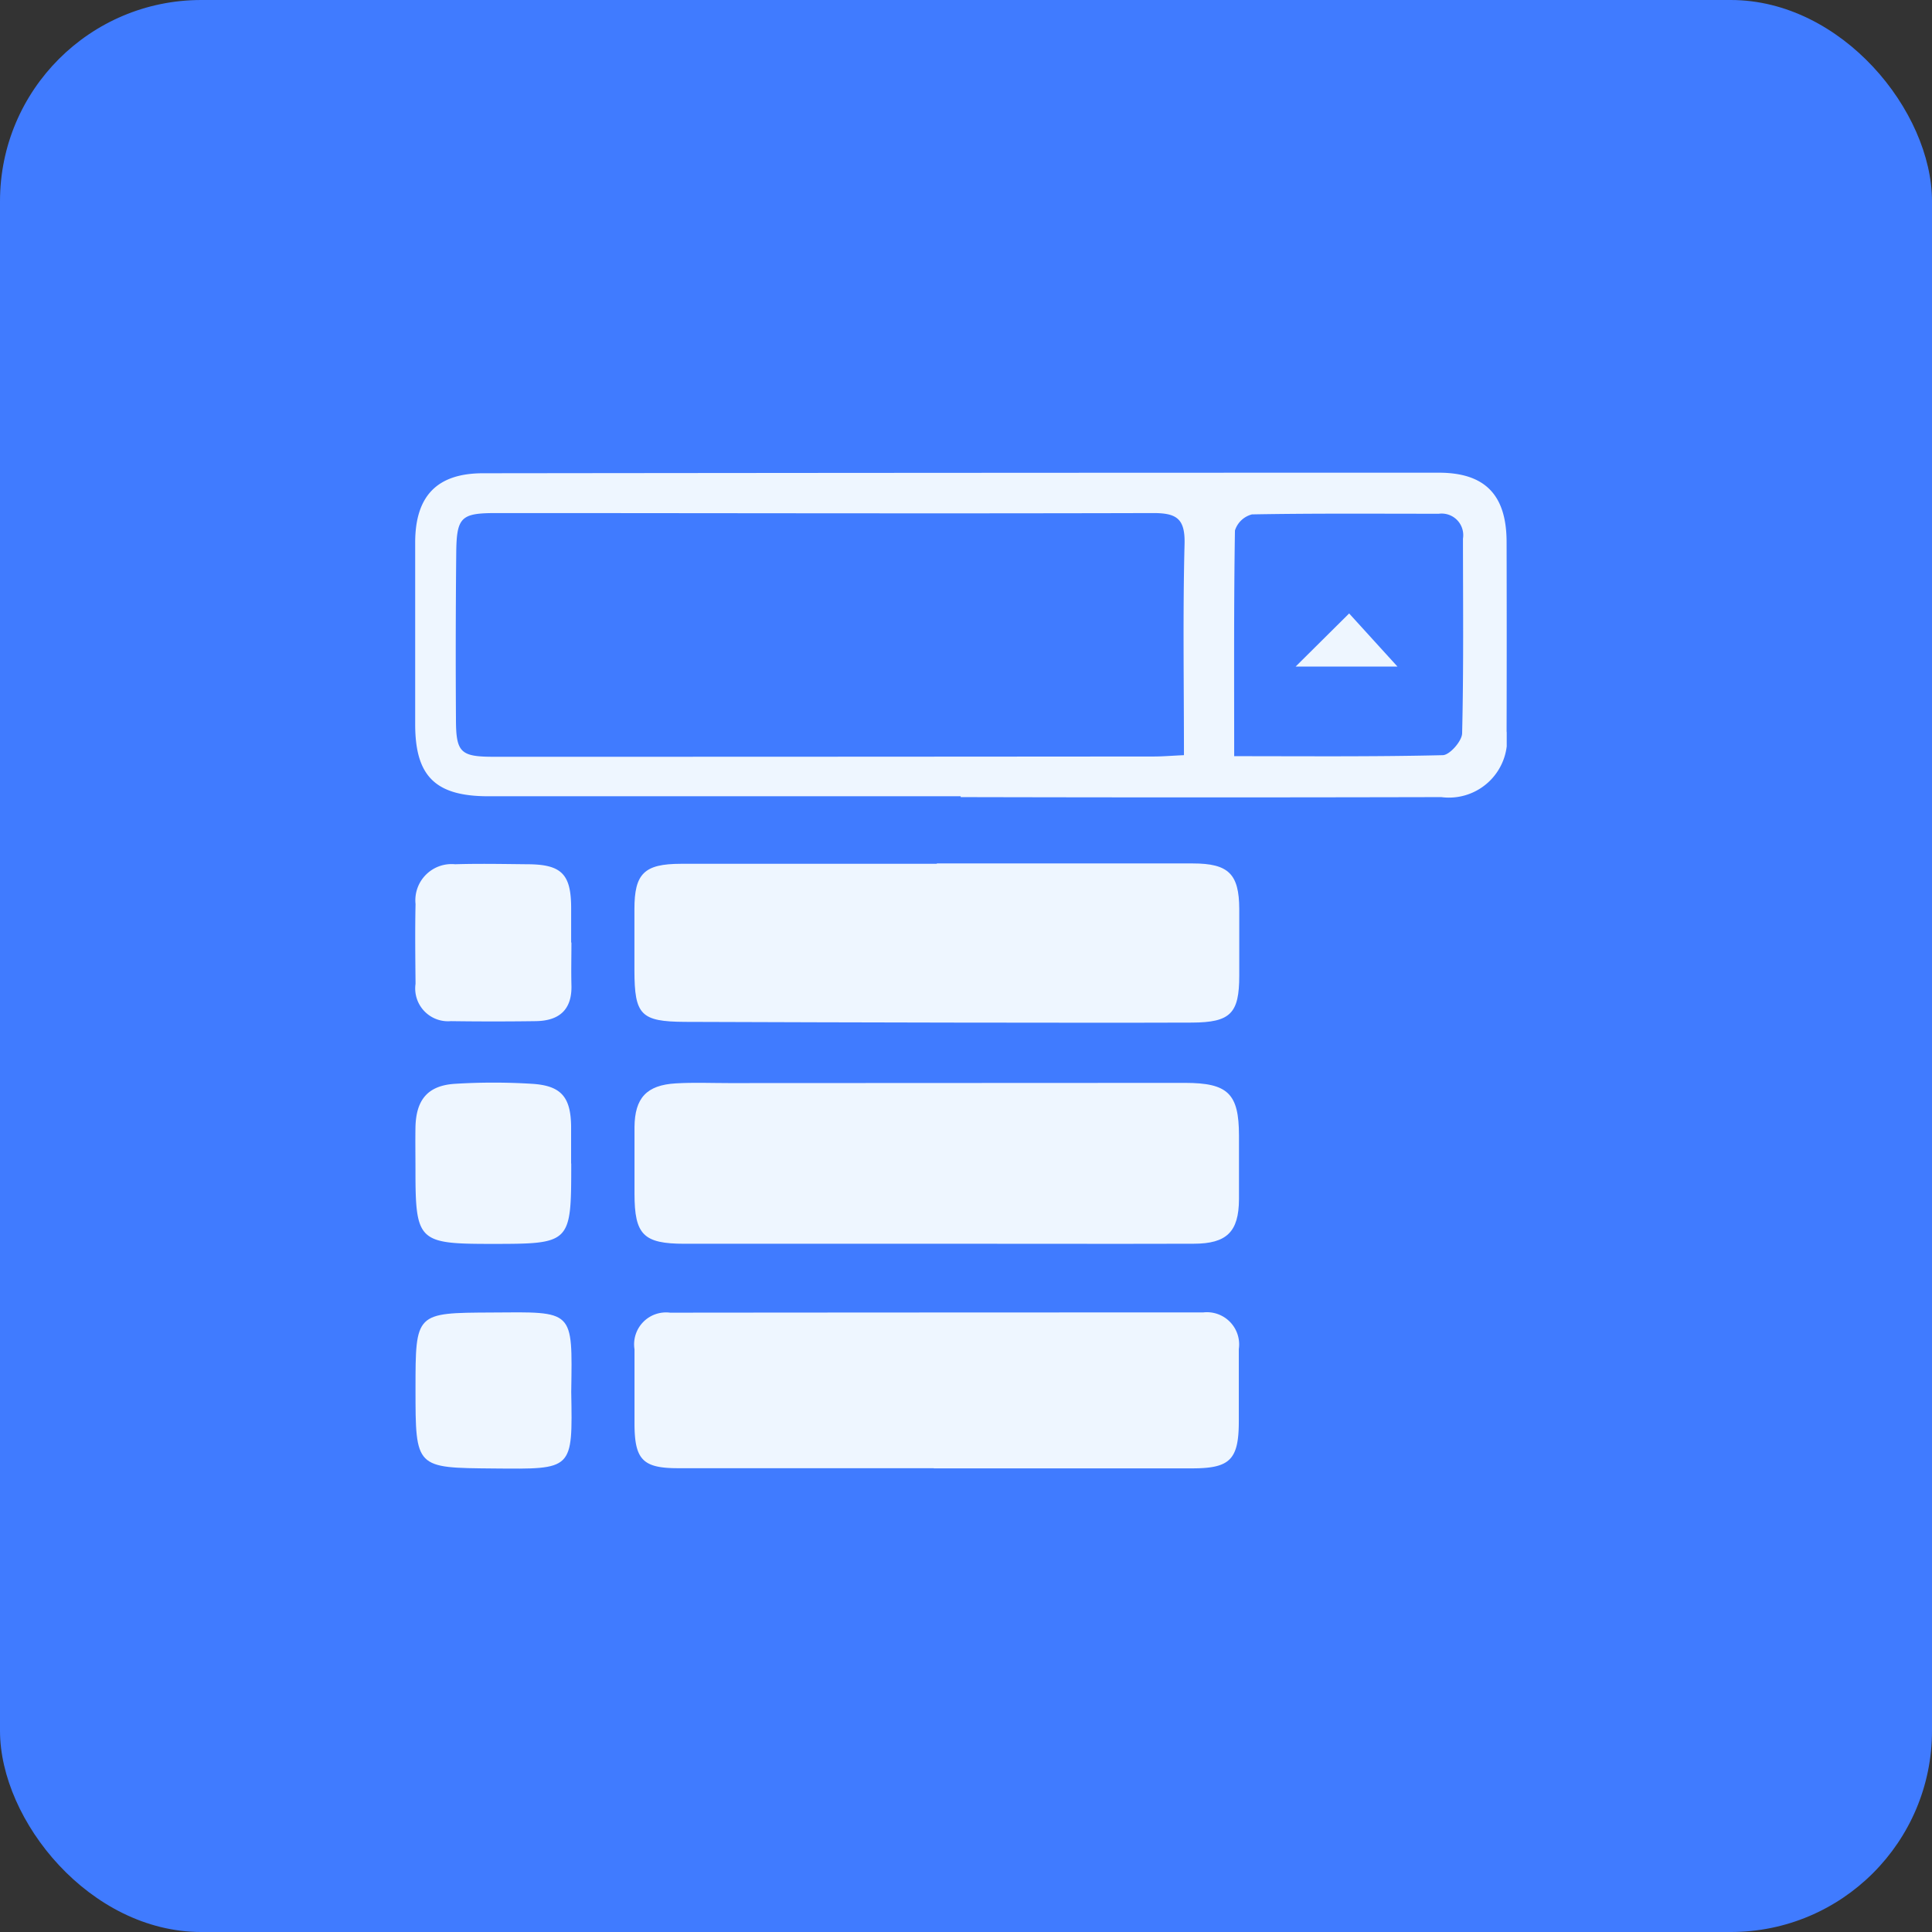 <svg xmlns="http://www.w3.org/2000/svg" xmlns:xlink="http://www.w3.org/1999/xlink" width="48" height="48" viewBox="0 0 48 48">
  <rect x="0" y="0" width="48" height="48" fill="#333333" stroke="none"/>
  <defs>
    <clipPath id="clip-path">
      <rect id="Rectangle_84660" data-name="Rectangle 84660" width="27.119" height="24.743" fill="#eef6ff"/>
    </clipPath>
  </defs>
  <g id="Group_120289" data-name="Group 120289" transform="translate(-167 -1382.1)">
    <rect id="Rectangle_68377" data-name="Rectangle 68377" width="48" height="48" rx="5" transform="translate(167 1382.1)" fill="#407bff"/>
    <g id="Group_120299" data-name="Group 120299" transform="translate(177.315 1393.844)">
      <g id="Group_120298" data-name="Group 120298" clip-path="url(#clip-path)">
        <path id="Path_125130" data-name="Path 125130" d="M13.551,8.039q-5.871,0-11.742,0C.5,8.036,0,7.539,0,6.249Q0,3.994,0,1.738C0,.575.546.015,1.683.014Q13.557,0,25.431,0c1.146,0,1.682.549,1.685,1.717q.006,2.355,0,4.71a1.447,1.447,0,0,1-1.623,1.633q-5.97.014-11.94,0V8.039M19.1,7.017c0-1.8-.029-3.526.015-5.247.016-.632-.2-.769-.788-.767-5.439.015-10.879,0-16.318,0-.873,0-.981.1-.989,1Q1,4.054,1.013,6.11c0,.85.112.948.955.948q8.192,0,16.385-.007c.216,0,.433-.019.746-.033m1.247.025c1.789,0,3.486.016,5.182-.025.172,0,.478-.349.483-.541.039-1.612.022-3.226.021-4.84a.536.536,0,0,0-.6-.617c-1.547,0-3.095-.012-4.642.016a.6.6,0,0,0-.423.4c-.029,1.832-.019,3.664-.019,5.606" transform="translate(0 0)" fill="#eef6ff"/>
        <path id="Path_125131" data-name="Path 125131" d="M48.585,118.243q-3.146,0-6.291,0c-1.022,0-1.242-.224-1.243-1.243,0-.552,0-1.1,0-1.656.006-.722.3-1.044,1.028-1.086.44-.026.883-.007,1.324-.007q5.662,0,11.324-.005c1.069,0,1.341.267,1.342,1.307,0,.53,0,1.059,0,1.589-.005.8-.3,1.1-1.127,1.1-2.119.006-4.238,0-6.357,0Z" transform="translate(-35.602 -99.086)" fill="#eef6ff"/>
        <path id="Path_125132" data-name="Path 125132" d="M48.534,73.163q3.181,0,6.363,0c.888,0,1.15.261,1.154,1.128,0,.552,0,1.1,0,1.657,0,.941-.215,1.165-1.177,1.169-1.988.008-3.977,0-5.965,0q-3.314-.006-6.628-.018c-1.1-.006-1.255-.172-1.257-1.279,0-.508,0-1.016,0-1.524,0-.883.245-1.122,1.151-1.124q3.182,0,6.363,0v-.007" transform="translate(-35.577 -63.455)" fill="#eef6ff"/>
        <path id="Path_125133" data-name="Path 125133" d="M48.493,161.1q-3.179,0-6.358,0c-.87,0-1.074-.213-1.077-1.1,0-.618,0-1.236,0-1.854a.793.793,0,0,1,.884-.91q6.622-.006,13.245-.006a.8.8,0,0,1,.885.91q0,.894,0,1.788c0,.958-.215,1.175-1.153,1.176q-3.212,0-6.424,0" transform="translate(-35.609 -136.367)" fill="#eef6ff"/>
        <path id="Path_125134" data-name="Path 125134" d="M3.912,116.19c0,2,0,2-2,2-1.8,0-1.87-.069-1.87-1.839,0-.353-.006-.705,0-1.058.015-.686.308-1.038.981-1.08a15.494,15.494,0,0,1,1.916,0c.725.045.961.331.97,1.056,0,.308,0,.617,0,.926" transform="translate(-0.035 -99.03)" fill="#eef6ff"/>
        <path id="Path_125135" data-name="Path 125135" d="M3.926,159.173c.034,1.955.051,1.923-1.921,1.906-1.948-.017-1.948,0-1.948-1.975,0-1.9,0-1.89,1.886-1.9,2.063-.015,2.012-.088,1.983,1.973" transform="translate(-0.049 -136.339)" fill="#eef6ff"/>
        <path id="Path_125136" data-name="Path 125136" d="M3.9,75.171c0,.352-.009.7,0,1.057.02.614-.3.891-.883.9q-1.056.015-2.113,0A.815.815,0,0,1,.027,76.2c-.006-.66-.014-1.321,0-1.981a.9.9,0,0,1,.983-.989c.594-.018,1.189-.006,1.783,0,.859,0,1.1.24,1.1,1.09,0,.286,0,.572,0,.858Z" transform="translate(-0.018 -63.502)" fill="#eef6ff"/>
        <path id="Path_125137" data-name="Path 125137" d="M164.871,27.674l1.329-1.319,1.2,1.319Z" transform="translate(-142.996 -22.858)" fill="#eef6ff"/>
      </g>
    </g>
  </g>
</svg>
